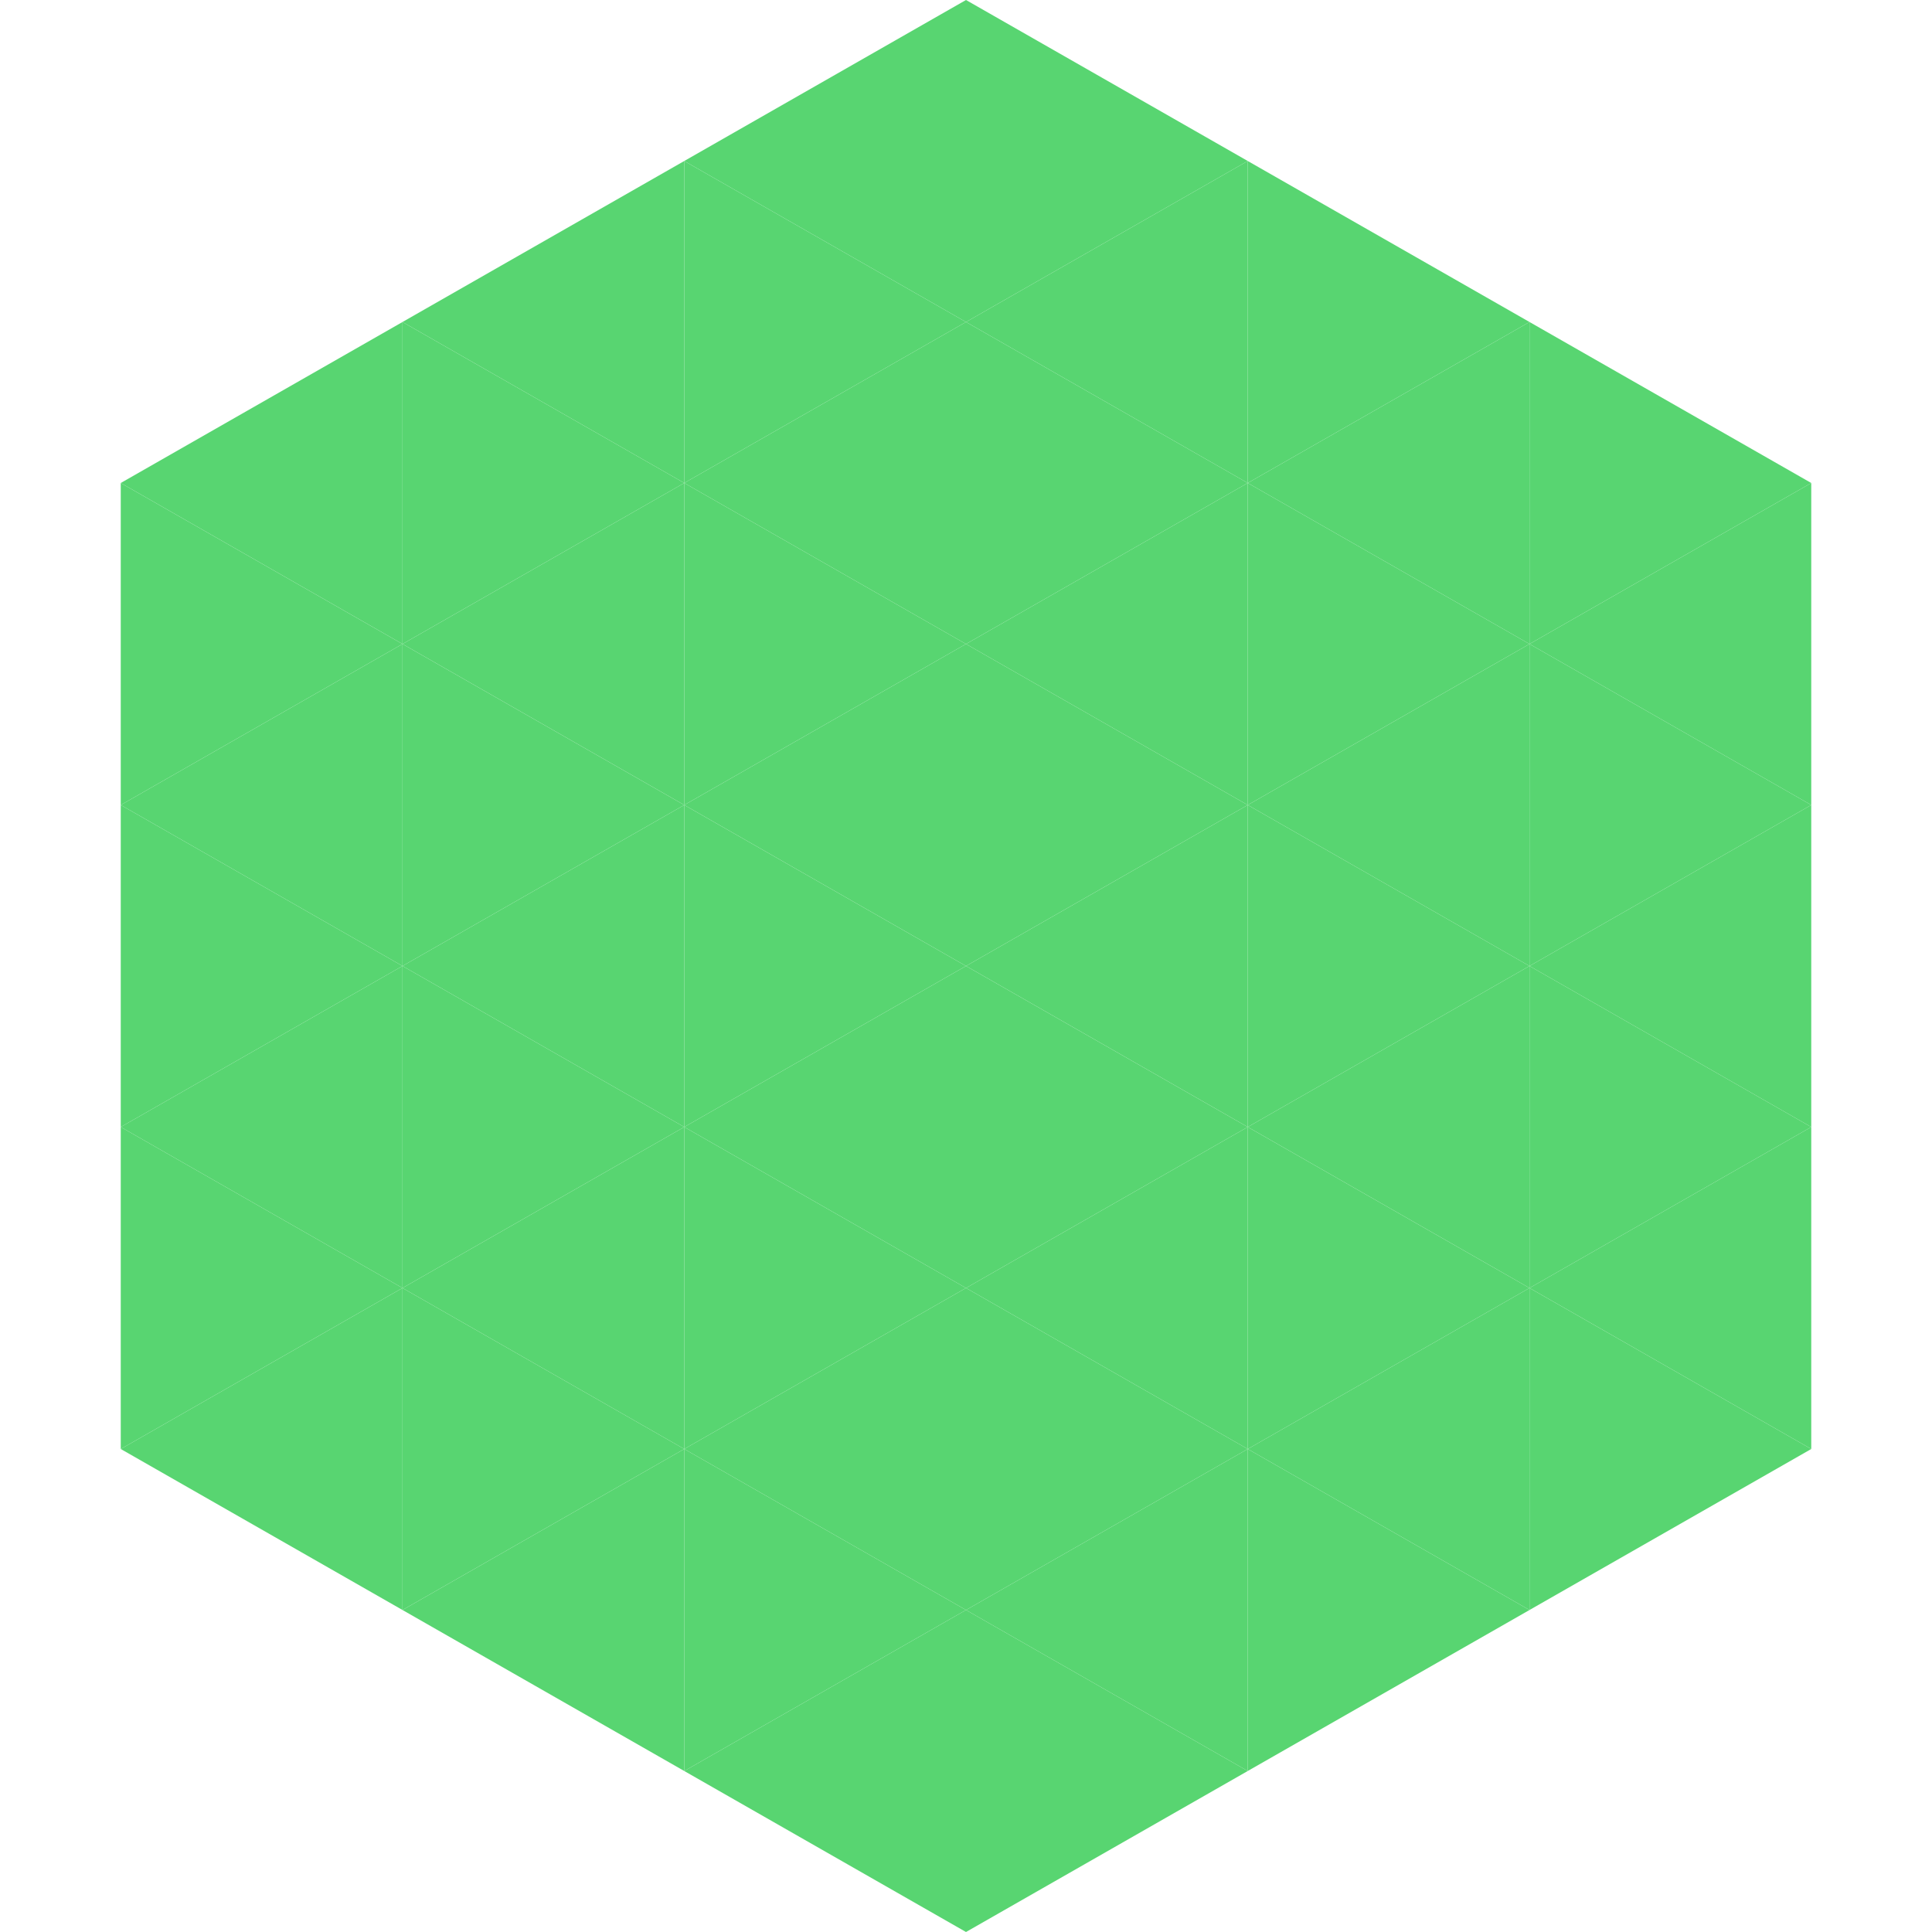 <?xml version="1.0"?>
<!-- Generated by SVGo -->
<svg width="240" height="240"
     xmlns="http://www.w3.org/2000/svg"
     xmlns:xlink="http://www.w3.org/1999/xlink">
<polygon points="50,40 15,60 50,80" style="fill:rgb(88,213,113)" />
<polygon points="190,40 225,60 190,80" style="fill:rgb(88,213,113)" />
<polygon points="15,60 50,80 15,100" style="fill:rgb(88,213,113)" />
<polygon points="225,60 190,80 225,100" style="fill:rgb(88,213,113)" />
<polygon points="50,80 15,100 50,120" style="fill:rgb(88,213,113)" />
<polygon points="190,80 225,100 190,120" style="fill:rgb(88,213,113)" />
<polygon points="15,100 50,120 15,140" style="fill:rgb(88,213,113)" />
<polygon points="225,100 190,120 225,140" style="fill:rgb(88,213,113)" />
<polygon points="50,120 15,140 50,160" style="fill:rgb(88,213,113)" />
<polygon points="190,120 225,140 190,160" style="fill:rgb(88,213,113)" />
<polygon points="15,140 50,160 15,180" style="fill:rgb(88,213,113)" />
<polygon points="225,140 190,160 225,180" style="fill:rgb(88,213,113)" />
<polygon points="50,160 15,180 50,200" style="fill:rgb(88,213,113)" />
<polygon points="190,160 225,180 190,200" style="fill:rgb(88,213,113)" />
<polygon points="15,180 50,200 15,220" style="fill:rgb(255,255,255); fill-opacity:0" />
<polygon points="225,180 190,200 225,220" style="fill:rgb(255,255,255); fill-opacity:0" />
<polygon points="50,0 85,20 50,40" style="fill:rgb(255,255,255); fill-opacity:0" />
<polygon points="190,0 155,20 190,40" style="fill:rgb(255,255,255); fill-opacity:0" />
<polygon points="85,20 50,40 85,60" style="fill:rgb(88,213,113)" />
<polygon points="155,20 190,40 155,60" style="fill:rgb(88,213,113)" />
<polygon points="50,40 85,60 50,80" style="fill:rgb(88,213,113)" />
<polygon points="190,40 155,60 190,80" style="fill:rgb(88,213,113)" />
<polygon points="85,60 50,80 85,100" style="fill:rgb(88,213,113)" />
<polygon points="155,60 190,80 155,100" style="fill:rgb(88,213,113)" />
<polygon points="50,80 85,100 50,120" style="fill:rgb(88,213,113)" />
<polygon points="190,80 155,100 190,120" style="fill:rgb(88,213,113)" />
<polygon points="85,100 50,120 85,140" style="fill:rgb(88,213,113)" />
<polygon points="155,100 190,120 155,140" style="fill:rgb(88,213,113)" />
<polygon points="50,120 85,140 50,160" style="fill:rgb(88,213,113)" />
<polygon points="190,120 155,140 190,160" style="fill:rgb(88,213,113)" />
<polygon points="85,140 50,160 85,180" style="fill:rgb(88,213,113)" />
<polygon points="155,140 190,160 155,180" style="fill:rgb(88,213,113)" />
<polygon points="50,160 85,180 50,200" style="fill:rgb(88,213,113)" />
<polygon points="190,160 155,180 190,200" style="fill:rgb(88,213,113)" />
<polygon points="85,180 50,200 85,220" style="fill:rgb(88,213,113)" />
<polygon points="155,180 190,200 155,220" style="fill:rgb(88,213,113)" />
<polygon points="120,0 85,20 120,40" style="fill:rgb(88,213,113)" />
<polygon points="120,0 155,20 120,40" style="fill:rgb(88,213,113)" />
<polygon points="85,20 120,40 85,60" style="fill:rgb(88,213,113)" />
<polygon points="155,20 120,40 155,60" style="fill:rgb(88,213,113)" />
<polygon points="120,40 85,60 120,80" style="fill:rgb(88,213,113)" />
<polygon points="120,40 155,60 120,80" style="fill:rgb(88,213,113)" />
<polygon points="85,60 120,80 85,100" style="fill:rgb(88,213,113)" />
<polygon points="155,60 120,80 155,100" style="fill:rgb(88,213,113)" />
<polygon points="120,80 85,100 120,120" style="fill:rgb(88,213,113)" />
<polygon points="120,80 155,100 120,120" style="fill:rgb(88,213,113)" />
<polygon points="85,100 120,120 85,140" style="fill:rgb(88,213,113)" />
<polygon points="155,100 120,120 155,140" style="fill:rgb(88,213,113)" />
<polygon points="120,120 85,140 120,160" style="fill:rgb(88,213,113)" />
<polygon points="120,120 155,140 120,160" style="fill:rgb(88,213,113)" />
<polygon points="85,140 120,160 85,180" style="fill:rgb(88,213,113)" />
<polygon points="155,140 120,160 155,180" style="fill:rgb(88,213,113)" />
<polygon points="120,160 85,180 120,200" style="fill:rgb(88,213,113)" />
<polygon points="120,160 155,180 120,200" style="fill:rgb(88,213,113)" />
<polygon points="85,180 120,200 85,220" style="fill:rgb(88,213,113)" />
<polygon points="155,180 120,200 155,220" style="fill:rgb(88,213,113)" />
<polygon points="120,200 85,220 120,240" style="fill:rgb(88,213,113)" />
<polygon points="120,200 155,220 120,240" style="fill:rgb(88,213,113)" />
<polygon points="85,220 120,240 85,260" style="fill:rgb(255,255,255); fill-opacity:0" />
<polygon points="155,220 120,240 155,260" style="fill:rgb(255,255,255); fill-opacity:0" />
</svg>
